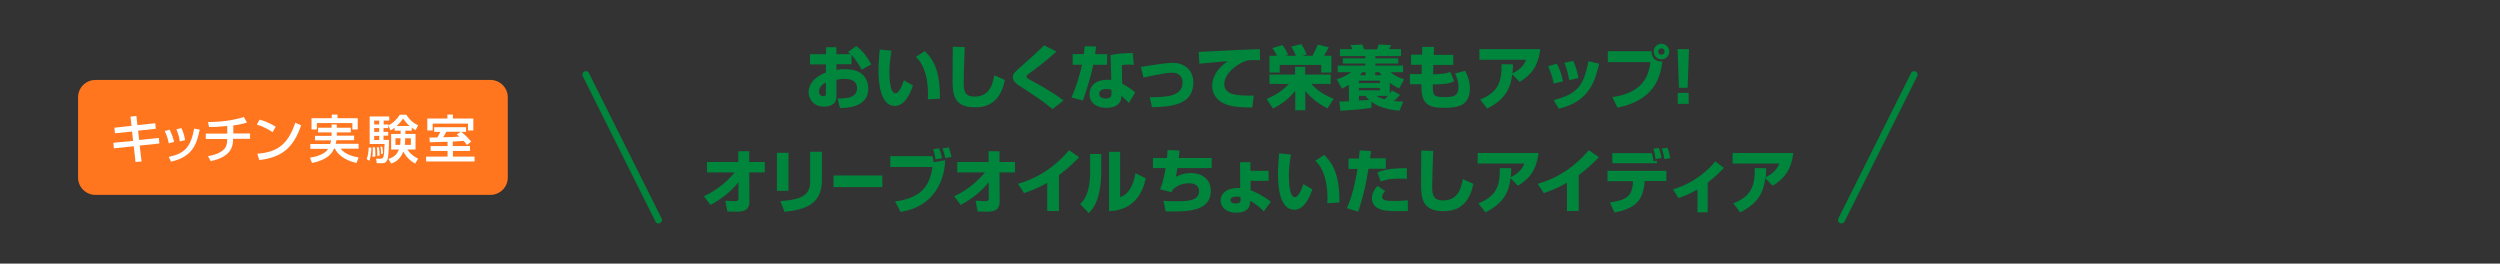 <?xml version="1.0" encoding="utf-8"?>
<!-- Generator: Adobe Illustrator 25.4.1, SVG Export Plug-In . SVG Version: 6.00 Build 0)  -->
<svg version="1.1" id="レイヤー_1" xmlns="http://www.w3.org/2000/svg" xmlns:xlink="http://www.w3.org/1999/xlink" x="0px"
	 y="0px" viewBox="0 0 1444.5 152.3" style="enable-background:new 0 0 1444.5 152.3;" xml:space="preserve">
<rect x="0" y="0" width="1444.5" height="152.3" fill="#333333" stroke="none"/>
<style type="text/css">
	.st0{fill:#00853C;}
	.st1{fill:#FF761F;}
	.st2{fill:#FFFFFF;}
	.st3{fill:none;stroke:#00853C;stroke-width:4;stroke-linecap:round;stroke-linejoin:round;}
</style>
<g>
	<g>
		<path class="st0" d="M494.8,26.6c3.3,2.4,6.4,6.4,8.6,10.6l-5.5,3.1c-1.4-2.5-3.3-5.8-5.9-8.5v5.3h-8.7v3.3c1.1-0.2,2.4-0.4,5-0.4
			c5.8,0,8.4,1.6,10,3c3,2.7,3.4,6.5,3.4,8.2c0,11.1-12.9,11.2-16.4,11.2l-1.3-5.5c4.2,0,11.2,0,11.2-5.9c0-5.2-5.2-5.4-7.2-5.4
			c-1.8,0-3.6,0.3-4.7,0.5v9.6c0,5.1-4.4,5.9-7.2,5.9c-6.6,0-8.9-5.1-8.9-8.1c0-7.5,7.6-10.6,10-11.6v-4.7H468v-5.9h9.3v-4h6v4h8.1
			c-0.4-0.4-0.6-0.6-1.4-1.3L494.8,26.6z M477.2,47.7c-1,0.5-4,1.9-4,5.2c0,2,1.5,2.7,2.4,2.7c1.6,0,1.6-0.8,1.6-1.7V47.7z"/>
		<path class="st0" d="M515.1,29.3c-0.7,4.1-1.2,8.1-1.2,12.2c0,3.6,0.3,12.4,3.5,12.4c2,0,3.8-4.2,4.9-7.5l5.2,3
			c-1.2,3.5-4.3,11.8-10.5,11.8c-8.4,0-9.4-13.7-9.4-20.4c0-4.1,0.4-9,0.7-12.2L515.1,29.3z M536.1,57.4c0-0.8,0.1-1.6,0.1-2.9
			c0-13.6-4.5-19.4-7-21.6l5.1-3.4c3.6,3.6,9,9.2,8.8,27.5L536.1,57.4z"/>
		<path class="st0" d="M557.4,27.2c-0.3,6-0.6,19.6-0.6,20.8c0,5.2,1.1,7.8,6.3,7.8c8.7,0,10.5-7.1,11.4-12.3l6.1,2.7
			c-3,15.2-12.8,15.8-17.4,15.8c-12,0-12.8-7.4-12.8-15.6c0-3,0.1-16.6,0.1-19.4L557.4,27.2z"/>
		<path class="st0" d="M608.1,63c-5.9-5-11.8-8.7-16.9-12c-3.8-2.4-6-3.8-6-6.4c0-2,1.3-3.1,4.6-6c7.4-6.6,10.4-9.3,13.5-12.4
			l7.1,3.6c-5.9,5.4-13.1,10.8-15.7,12.6c-0.7,0.5-1.6,1.2-1.6,1.8c0,0.8,0.7,1.2,2,1.9c3.8,2,14.2,7.7,19.4,12L608.1,63z"/>
		<path class="st0" d="M633.4,26.9c-0.1,0.7-0.6,3.8-0.7,4.4h7v6.1h-8c-1.2,6.1-3.9,14.8-6,20.7l-6.6-1.8c1.8-3.7,4.7-12.1,6.1-18.9
			h-5.4v-6.1h6.4c0.3-2.2,0.4-3.2,0.5-4.6L633.4,26.9z M655.1,37.5c-1-0.1-2-0.2-3.2-0.2c-1.4,0-2.7,0.2-3.7,0.3l0.2,10.7
			c5.1,2.9,6.5,4.2,7.5,5.1l-3.6,6.1c-1.1-1.2-2.6-2.6-4.4-4.2l0,0.8c-0.2,4.5-4.1,6.2-8.5,6.2c-6.7,0-9.9-3.6-9.9-8
			c0-3.5,2.4-8.2,10.2-8.2c1,0,1.7,0,2.4,0.1l-0.4-14.4c1.9-0.4,5-1,12.8-1.2L655.1,37.5z M642.3,52c-0.8-0.3-1.5-0.6-2.9-0.6
			c-0.6,0-4.3,0-4.3,2.8c0,0.8,0.4,2.7,3.8,2.7c3.3,0,3.3-1.7,3.3-2.7V52z"/>
		<path class="st0" d="M664.3,56.2c9-0.1,19-0.2,19-8.6c0-3.9-2.8-5.6-6-5.6c-2.9,0-6,0.6-16.6,2.8l-1.5-6.1
			c4.5-0.8,14.6-2.4,18.3-2.4c6.6,0,12,3.9,12,11.4c0,11-9.1,14.2-23.9,14.2L664.3,56.2z"/>
		<path class="st0" d="M728.1,34.8c-0.9,0-2.3-0.1-3.8-0.1c-2.3,0-3.8,0.1-6.2,1.2c-3.8,1.7-10.7,6.6-10.7,12.8
			c0,5.7,6.8,6.2,9.8,6.4c4.1,0.2,5.5,0.2,7.2,0.1l-0.8,6.9c-9.2,0-13.1-0.8-16.6-2.4c-3.7-1.7-6.6-5.3-6.6-10c0-6,4-11,9.1-14.4
			c-2.6,0.2-14.2,1.3-16.5,1.5l-0.4-6.8c21.6-1.1,24-1.2,34.6-1.6c0,0,0.6,0,0.7,0L728.1,34.8z"/>
		<path class="st0" d="M731.9,57.2c5.4-2.4,9-4.7,12.8-8.7h-11.2v-5.4h14.8v-4.5h5.8v4.5h14.8v5.4h-11.2c4.2,4.6,8.4,6.8,12.9,8.6
			l-3.6,5.5c-3.1-1.6-8.3-4.5-12.8-10.1v11.2h-5.8V52.5c-3.8,4.6-7.6,7.6-12.9,10.2L731.9,57.2z M737.9,32.2c-1.3-2.4-2-3.4-2.7-4.4
			l5.8-1.8c1.4,1.8,2.7,4.2,3.2,5.7l-1.7,0.5h6.3c-1-2.4-2.1-4.2-2.7-5.3l5.8-1.4c1.8,2.6,2.8,5.3,3,6l-2.5,0.7h6
			c1.3-2.4,2.4-5,3-6.4l6.4,1.5c-0.6,1.2-1.8,3.4-2.8,4.9h4.3v9.7h-5.9v-4.4h-24v4.4h-5.9v-9.7H737.9z"/>
		<path class="st0" d="M779.4,49c-1.6,1-2.8,1.6-4,2.2l-3-5.4c2.6-0.8,5.7-2.1,8.3-4.1h-7.8v-3.8h16v-1.2h-13v-3h13v-1.3h-14.7v-4
			h7.2c-0.1-0.3-0.7-1.6-1.1-2.3l6.8-0.4c0.4,1,0.8,1.8,1.1,2.8h7.4c0.4-0.9,0.8-1.9,1-2.8l7.2,0.4c-0.2,0.3-1,1.9-1.2,2.3h6.9v4
			h-14.8v1.3h13.2v3h-13.2v1.2h16v3.8h-7.2c2.9,2.6,6.6,3.8,7.8,4.1l-2.9,5.3c-1.3-0.6-2.9-1.5-5.4-3.2V54c0.6-0.7,0.8-1.1,1.2-1.8
			l4.8,2.6c-1.8,1.9-2.3,2.4-3.6,3.6c2.4,0.2,4,0.3,5.4,0.3l-2.2,5.3c-5.2-0.5-11.6-1.7-16.2-5.2v3.5c-4.1,0.8-15.7,1.6-17.9,1.7
			l-0.6-5.3c0.6,0,3.4-0.1,5.5-0.2V49z M785.2,46.6V48h12.1v-1.4H785.2z M785.2,50.8v1.4h12.1v-1.4H785.2z M785.2,55.4v2.7l5.9-0.4
			c-1.2-1-1.6-1.6-2.2-2.3H785.2z M789,43.5v-1.8h-1.9c-0.5,0.8-0.8,1.1-1.4,1.8H789z M794.5,43.5h3.8c-0.6-0.7-0.8-1.1-1.3-1.8
			h-2.4V43.5z M795.1,55.4c1.2,0.6,2.4,1.3,4.9,2c0.3-0.3,0.8-0.7,1.9-2H795.1z"/>
		<path class="st0" d="M821.8,27.1h6.8l-0.2,4.6h11.3v5.8h-11.5l-0.2,5.4c6.7-0.1,8.4-0.7,10-1.3l2.2,5.3c-2.3,1.2-4.1,1.8-12.3,1.9
			c-0.2,6.3,0.2,7.3,6.8,7.3c4.9,0,8-0.5,8-5.7c0-3.6-1.2-6.4-2-7.9l5.8-1.6c0.8,1.4,2.8,5.2,2.8,10.3c0,10.3-7.7,11.1-15,11.1
			c-8.4,0-13-1.8-13-12v-1.6h-6.7v-5.9h6.8l0.1-5.4h-6.2v-5.8h6.4L821.8,27.1z"/>
		<path class="st0" d="M855.2,57.5c10.1-4,12.6-9.8,12.4-20.4l6.6,0.1c0,1.4,0,2.4-0.3,5.2c5-2.4,6.9-5.4,7.9-7.9h-27v-6.1H890
			c-1.3,9.9-5.3,15-12,18.9l-4.2-4.4c-1,7.6-3.5,14.3-14.5,19.8L855.2,57.5z"/>
		<path class="st0" d="M897.7,48.3c-0.4-2.6-1.4-6.2-3.2-10.1l5.1-1.4c2,3.8,3,7.7,3.5,10.2L897.7,48.3z M897.7,57.8
			c14.4-3.5,17.4-9,20.1-22.4l6.2,1.4c-2.3,9.4-5.2,21.8-23.4,26L897.7,57.8z M906.7,46.3c-1-5.4-2-8.2-2.8-10l5.1-1.1
			c2,4.1,2.8,8.7,3,9.9L906.7,46.3z"/>
		<path class="st0" d="M954.2,29.6c0.2,4.8,3.2,6,6.3,6c-1.2,9.5-4.9,22.3-25.9,26.6l-3-6.1c16.9-2.4,20.9-11.2,22-20.2H929v-6.3
			H954.2z M964.5,29.8c0,2.4-2,4.5-4.5,4.5s-4.5-2-4.5-4.5c0-2.6,2.1-4.5,4.5-4.5C962.5,25.3,964.5,27.3,964.5,29.8z M958.1,29.8
			c0,1,0.8,1.8,1.9,1.8c1,0,1.8-0.8,1.8-1.8c0-1-0.8-1.9-1.8-1.9C959,27.9,958.1,28.7,958.1,29.8z"/>
		<path class="st0" d="M975.9,28.4l-0.8,22.3h-5l-0.8-22.3H975.9z M975.7,53.7v6.3h-6.3v-6.3H975.7z"/>
		<path class="st0" d="M406.7,113.4c6.9-3.2,13-7.9,17.8-13.8h-16v-6h18.1v-6.2h6.3v6.2h9v6h-9l0.1,17c0,5.7-4.6,5.7-8,5.7
			c-1.8,0-3.5-0.1-4.7-0.1l-1.2-6.2c1.2,0.1,4.5,0.2,5.6,0.2c0.9,0,2-0.1,2-1.5l0-9.4c-5.8,7.2-12.7,11.2-16.2,13.1L406.7,113.4z"/>
		<path class="st0" d="M455.6,110.3h-6.7v-22h6.7V110.3z M474.9,104.2c0,14.6-10.9,17-21.6,18.2l-2.4-6.2c11.2-0.8,17.2-2.9,17.2-11
			V87.7h6.8V104.2z"/>
		<path class="st0" d="M509.8,101.4v6.7h-28.2v-6.7H509.8z"/>
		<path class="st0" d="M538.8,90.2c0.3,1.3,0.4,1.9,0.6,3.5l6.7-1.1c-0.1,2.8-0.6,12.7-7.7,20.6c-6.3,7.1-14.3,8.6-18.1,9.2l-3.1-6
			c14.3-2,19.8-8,21.6-19.9h-24.4v-6.3H538.8z M540.6,92c-0.4-2.6-0.8-4.1-1.4-5.8l3.4-0.5c0.2,0.6,1.2,2.8,1.7,5.7L540.6,92z
			 M546.2,91.3c-0.2-1.2-0.8-3.5-1.6-5.6l3.6-0.5c0.8,2.1,1.4,4.9,1.6,5.5L546.2,91.3z"/>
		<path class="st0" d="M551.3,113.4c6.9-3.2,13-7.9,17.8-13.8h-16v-6h18.1v-6.2h6.3v6.2h9v6h-9l0.1,17c0,5.7-4.6,5.7-8,5.7
			c-1.8,0-3.5-0.1-4.7-0.1l-1.2-6.2c1.2,0.1,4.5,0.2,5.6,0.2c0.9,0,2-0.1,2-1.5l0-9.4c-5.8,7.2-12.7,11.2-16.2,13.1L551.3,113.4z"/>
		<path class="st0" d="M611.9,121.9h-6.8v-16.3c-4.7,2.7-8.3,4.2-13.4,6l-3.5-5.4c17-4.8,26.4-15.8,29.5-19.4l5.8,4
			c-1.6,1.7-5.2,5.6-11.6,10.4V121.9z"/>
		<path class="st0" d="M636.3,98.3c0,17.8-5.2,22.8-7.2,24.8l-5-5.2c1.9-1.8,5.8-5.6,5.8-18.9V89h6.4V98.3z M647.2,113.9
			c6.8-2.3,8.3-10.6,8.8-13.8l6,2.9c-2.2,10.8-8.6,18.5-21.2,19V87.7h6.4V113.9z"/>
		<path class="st0" d="M681.5,87c-0.1,1.6-0.2,2.8-0.4,4.3h19v5.8h-19.8c-0.4,3-0.7,3.9-1,5.1c2.1-1,4.8-2.2,8.8-2.2
			c5.7,0,11.5,2.9,11.5,10.4c0,11.2-12.5,11.8-21.8,11.8c-1.8,0-3,0-4.3-0.1l-1.2-6.1c1.4,0.1,3,0.3,6.7,0.3
			c7.1,0,13.8-0.2,13.8-5.8c0-4-3.6-4.6-5.7-4.6c-3.7,0-7.1,1.2-9.6,3.8c-0.3,0.6-0.4,1-0.5,1.4l-6.7-1.7c1.9-4.6,2.7-9.3,3.2-12.3
			h-7.3v-5.8h8.1c0.2-1.8,0.2-3.3,0.3-4.6L681.5,87z"/>
		<path class="st0" d="M733,104.5h-10.4v5.4c2.6,1,6.7,2.8,11.7,6.7l-4.1,5.5c-2.5-2.6-4.5-4-7.8-6.1c0,0.4-0.1,0.8-0.1,1.3
			c-0.4,4.3-3.8,5.6-8,5.6c-6.1,0-9-3.4-9-7.1c0-5,4.9-7.2,9.9-7.2c0.6,0,1,0,1.4,0.1l-0.1-15h6v5H733V104.5z M716.8,113.9
			c-0.6-0.2-1.2-0.3-2.2-0.3c-2.1,0-3.6,0.7-3.6,2c0,1,0.9,2,2.9,2c1.5,0,2.9-0.4,2.9-2V113.9z"/>
		<path class="st0" d="M745.9,89.3c-0.7,4.1-1.2,8.1-1.2,12.2c0,3.6,0.3,12.4,3.5,12.4c2,0,3.8-4.2,4.9-7.5l5.2,3
			c-1.2,3.5-4.3,11.8-10.5,11.8c-8.4,0-9.4-13.7-9.4-20.4c0-4.1,0.4-9,0.7-12.2L745.9,89.3z M766.9,117.4c0-0.8,0.1-1.6,0.1-2.9
			c0-13.6-4.5-19.4-7-21.6l5.1-3.4c3.6,3.6,9,9.2,8.8,27.5L766.9,117.4z"/>
		<path class="st0" d="M792.2,87.3c-0.1,1.1-0.2,1.4-0.6,4.2h9.1v6h-10c-1.6,9.4-2.4,13.9-5.9,24.8l-6.6-2c3-6.4,5-15.4,6.2-22.7
			h-5.2v-6h6c0.2-1.5,0.2-2.6,0.4-4.7L792.2,87.3z M800.4,110.4c-0.7,0.7-1.8,2-1.8,3.3c0,2.1,2.4,2.4,6.4,2.4c5.2,0,7-0.2,8.4-0.4
			l0.1,6.2c-1,0-2.2,0.1-5.3,0.1c-6,0-9.2-0.2-11.7-1.5c-0.9-0.4-3.8-2.1-3.8-5.8c0-1,0-3.7,3.2-7.3L800.4,110.4z M812.9,103.3
			c-1.2,0-2.4-0.1-4.2-0.1c-5.7,0-8.4,0.7-10.9,1.7l-1.9-5.2c3.7-1.7,8.2-2.6,17-2.5L812.9,103.3z"/>
		<path class="st0" d="M828.1,87.2c-0.3,6-0.6,19.6-0.6,20.8c0,5.2,1.1,7.8,6.3,7.8c8.7,0,10.5-7.1,11.4-12.3l6.1,2.7
			c-3,15.2-12.8,15.8-17.4,15.8c-12,0-12.8-7.4-12.8-15.6c0-3,0.1-16.6,0.1-19.4L828.1,87.2z"/>
		<path class="st0" d="M854.2,117.5c10.1-4,12.6-9.8,12.4-20.4l6.6,0.1c0,1.4,0,2.4-0.3,5.2c5-2.4,6.9-5.4,7.9-7.9h-27v-6.1H889
			c-1.3,9.9-5.3,15-12,18.9l-4.2-4.4c-1,7.6-3.5,14.3-14.5,19.8L854.2,117.5z"/>
		<path class="st0" d="M912.2,121.9h-6.8v-16.3c-4.7,2.7-8.3,4.2-13.4,6l-3.5-5.4c17-4.8,26.4-15.8,29.5-19.4l5.8,4
			c-1.6,1.7-5.2,5.6-11.6,10.4V121.9z"/>
		<path class="st0" d="M962.8,98.6v6h-12.6l0,0.9c-0.2,3.7-1.4,8.6-4.4,11.6c-3.5,3.5-8.9,4.9-12.9,5.7l-2.7-5.8
			c3.8-0.6,7.7-1.4,10.1-3.3c2.9-2.3,3.2-7.2,3.2-8.1l0-0.9h-14.7v-6H962.8z M954.5,88.5c0.2,1,0.7,3,0.8,4.6l2.1-0.2v1.4h-25.8
			v-5.8H954.5z M956.6,91.9c-0.3-2.5-0.5-3.3-1.3-6l3.2-0.4c1,2.8,1.3,4.4,1.5,5.8L956.6,91.9z M961.7,91.9
			c-0.3-2.1-0.8-4.1-1.5-6.1l3.3-0.4c0.8,2.1,1,2.9,1.6,6L961.7,91.9z"/>
		<path class="st0" d="M986.7,122.7h-5.9v-13.2c-5.2,3-9,4.3-11,4.9l-3.1-5c4-1.3,8.2-2.8,13.2-6.1c4.2-2.8,8.1-6.1,11.2-10.1
			l4.9,3.8c-1.3,1.4-4.2,4.6-9.3,8.5V122.7z"/>
		<path class="st0" d="M1001.5,117.5c10.1-4,12.6-9.8,12.4-20.4l6.6,0.1c0,1.4,0,2.4-0.3,5.2c5-2.4,6.9-5.4,7.9-7.9h-27v-6.1h35.1
			c-1.3,9.9-5.3,15-12,18.9l-4.2-4.4c-1,7.6-3.5,14.3-14.5,19.8L1001.5,117.5z"/>
	</g>
</g>
<g>
	<g>
		<path class="st1" d="M293.4,102.6c0,5.5-4.5,10-10,10H55.1c-5.5,0-10-4.5-10-10V56.2c0-5.5,4.5-10,10-10h228.3c5.5,0,10,4.5,10,10
			V102.6z"/>
	</g>
	<g>
		<g>
			<path class="st2" d="M75.4,67.4l3.4-0.4l0.6,5.3l10.3-1.1l0.3,3.2l-10.2,1.1l0.6,5.4l11.4-1.2l0.3,3.2l-11.4,1.2l1.1,9.2
				l-3.5,0.3l-1-9.1l-11.5,1.2l-0.3-3.2l11.4-1.1l-0.6-5.4L66.4,77l-0.3-3.2l9.9-1.1L75.4,67.4z"/>
			<path class="st2" d="M97.5,82.8c-0.4-2.5-1.2-4.7-2.3-7.1l2.8-0.8c1.4,2.9,2,4.6,2.6,7.1L97.5,82.8z M97.5,90.6
				c9.5-1.8,12.8-6.1,14.7-16.3l3.2,0.6c-1.6,7.3-3.4,15.6-16.6,18.5L97.5,90.6z M103.9,81.7c-0.5-3.4-1.3-5.4-2-7l2.9-0.7
				c1.3,2.6,1.9,5.2,2.1,7L103.9,81.7z"/>
			<path class="st2" d="M134.7,77.1h9.8v3.1h-9.8c0,4.6-1.3,10.5-13,12.9l-1.5-2.9c5.9-0.9,8.5-3.1,9.5-4.2c1-1.1,1.6-2.8,1.6-5.7
				h-12.4v-3.1h12.4v-4.4c-5,0.5-7.3,0.6-10.5,0.6l-0.6-2.9c2,0,11.8,0,20.7-2.9l1.8,3.2c-3,1-6.5,1.5-7.9,1.7V77.1z"/>
			<path class="st2" d="M157.5,76.4c-2.2-1.7-6-3.5-9.1-4.4l1.6-2.9c2.6,0.8,5.2,1.6,9.3,4.1L157.5,76.4z M148.7,88.8
				c11.2-0.8,17.7-5.1,21.9-17.9l3.4,1.5c-4.4,12.8-10.9,18.5-24.2,20.1L148.7,88.8z"/>
			<path class="st2" d="M194.6,76.4v2h10V81h-10.2c-0.1,0.7-0.2,1.3-0.5,2.1h13.3v2.8h-10.4c2.5,3.2,7,4.5,10.4,5.1l-1.2,3.2
				c-7.2-1.7-11-5.2-12.5-8.3h-0.5c-1,2.3-3.2,6.3-12.7,8.3l-1.2-3.1c1.9-0.3,5.8-1,8.8-3.2c0.8-0.6,1.4-1.4,1.7-1.9h-10.3v-2.8
				h11.5c0.2-0.5,0.3-1.1,0.5-2.1H182v-2.6h9.6v-2h-7.8v-2.7h7.8v-1.9h3v1.9h8.1v2.7H194.6z M191.7,66.2h3.3v2.1h11.7v6.5h-3.1v-3.7
				h-20.5v3.7H180v-6.5h11.7V66.2z"/>
			<path class="st2" d="M214.6,85.2c0,1.4-0.2,4.4-1.1,7.7l-1.6-0.9c1-2.8,1.1-5.8,1.1-6.7H214.6z M228,73.8
				c-1.1,0.9-1.6,1.2-2.3,1.6l-1.4-2.9V74h-2.7v2.2h2.7v2.2h-2.7v2.4h3.2c0,0.5-0.1,9-0.9,11.2c-0.8,2.2-2,2.3-3.2,2.3h-3l-0.4-2.6
				h2.6c0.5,0,1.3,0,1.7-1.2c0.3-0.8,0.5-4.3,0.6-7.3h-8.6V67.3h11.3v2.4h-3.2v2.2h2.7v0.6c2.7-1.4,5-3.6,6.6-6.2h3.8
				c0.8,1.3,2.7,4.2,6.8,6.1l-1.5,2.8c-0.7-0.4-1.2-0.7-2.2-1.4v1.7h-3.7v1.9h5.9v9h-4.7c1.2,1.9,3.1,3.7,6.2,5.3l-1.7,2.8
				c-2.9-1.5-5.3-4-6.9-6.9c-1.9,5.1-5.5,6.4-7,6.9l-1.6-2.7c4-1.1,5.3-3.5,6.1-5.4h-4.5v-9h5.5v-1.9H228V73.8z M216.7,85.2
				c0.2,2.2,0.2,2.6,0.2,5.2l-1.7,0.2c0.1-1.1,0.2-2.4,0.2-3.9c0-0.6,0-1-0.1-1.6H216.7z M216.2,69.7v2.2h2.9v-2.2H216.2z M216.2,74
				v2.2h2.9V74H216.2z M216.2,78.5v2.4h2.9v-2.4H216.2z M218.9,85c0.3,1.3,0.5,3.4,0.5,4.9l-1.4,0.2c0.1-1.3,0-3.5-0.3-4.9L218.9,85
				z M220.8,84.7c0.4,1.8,0.5,2.7,0.5,4.1l-1.1,0.2c0-1.6-0.1-2.3-0.4-4.2L220.8,84.7z M231.4,79.9h-2.9v3.8h2.7
				c0.1-0.5,0.2-1.3,0.2-2.7V79.9z M236.7,72.8c-1.7-1.4-2.9-3-3.8-4.3c-0.5,0.8-1.6,2.3-3.7,4.3H236.7z M234.1,81.1
				c0,1.1-0.1,1.9-0.2,2.6h3.5v-3.8h-3.3V81.1z"/>
			<path class="st2" d="M261.7,84.4h9.9v2.8h-9.9v3.3h12.5v2.8h-28v-2.8h12.4v-3.3h-9.8v-2.8h9.8v-2.5c-1.6,0.1-8.7,0.3-10.2,0.3
				l-0.3-2.7c0.4,0,3.9-0.1,4.6-0.1c0.8-1.3,1.2-2.1,1.7-3.2h-3.5v-2.7h18.4v2.7h-2.8c2.4,1.8,4.7,4.3,5.8,5.6l-2.5,2
				c-0.5-0.8-1-1.4-1.9-2.4c-3.8,0.2-5,0.3-6.3,0.4V84.4z M258.6,66.2h3.1v2.3h11.8v6.9h-3.1v-4H250v4h-3.1v-6.9h11.6V66.2z
				 M266.3,76.1h-8.4c-0.6,1.2-1.3,2.3-1.8,3.2c5-0.1,6.7-0.1,9.4-0.4c-0.5-0.4-0.8-0.6-1.6-1.2L266.3,76.1z"/>
		</g>
	</g>
</g>
<line class="st3" x1="338.5" y1="43.1" x2="380.5" y2="127.1"/>
<line class="st3" x1="1106" y1="43.1" x2="1064" y2="127.1"/>
</svg>
